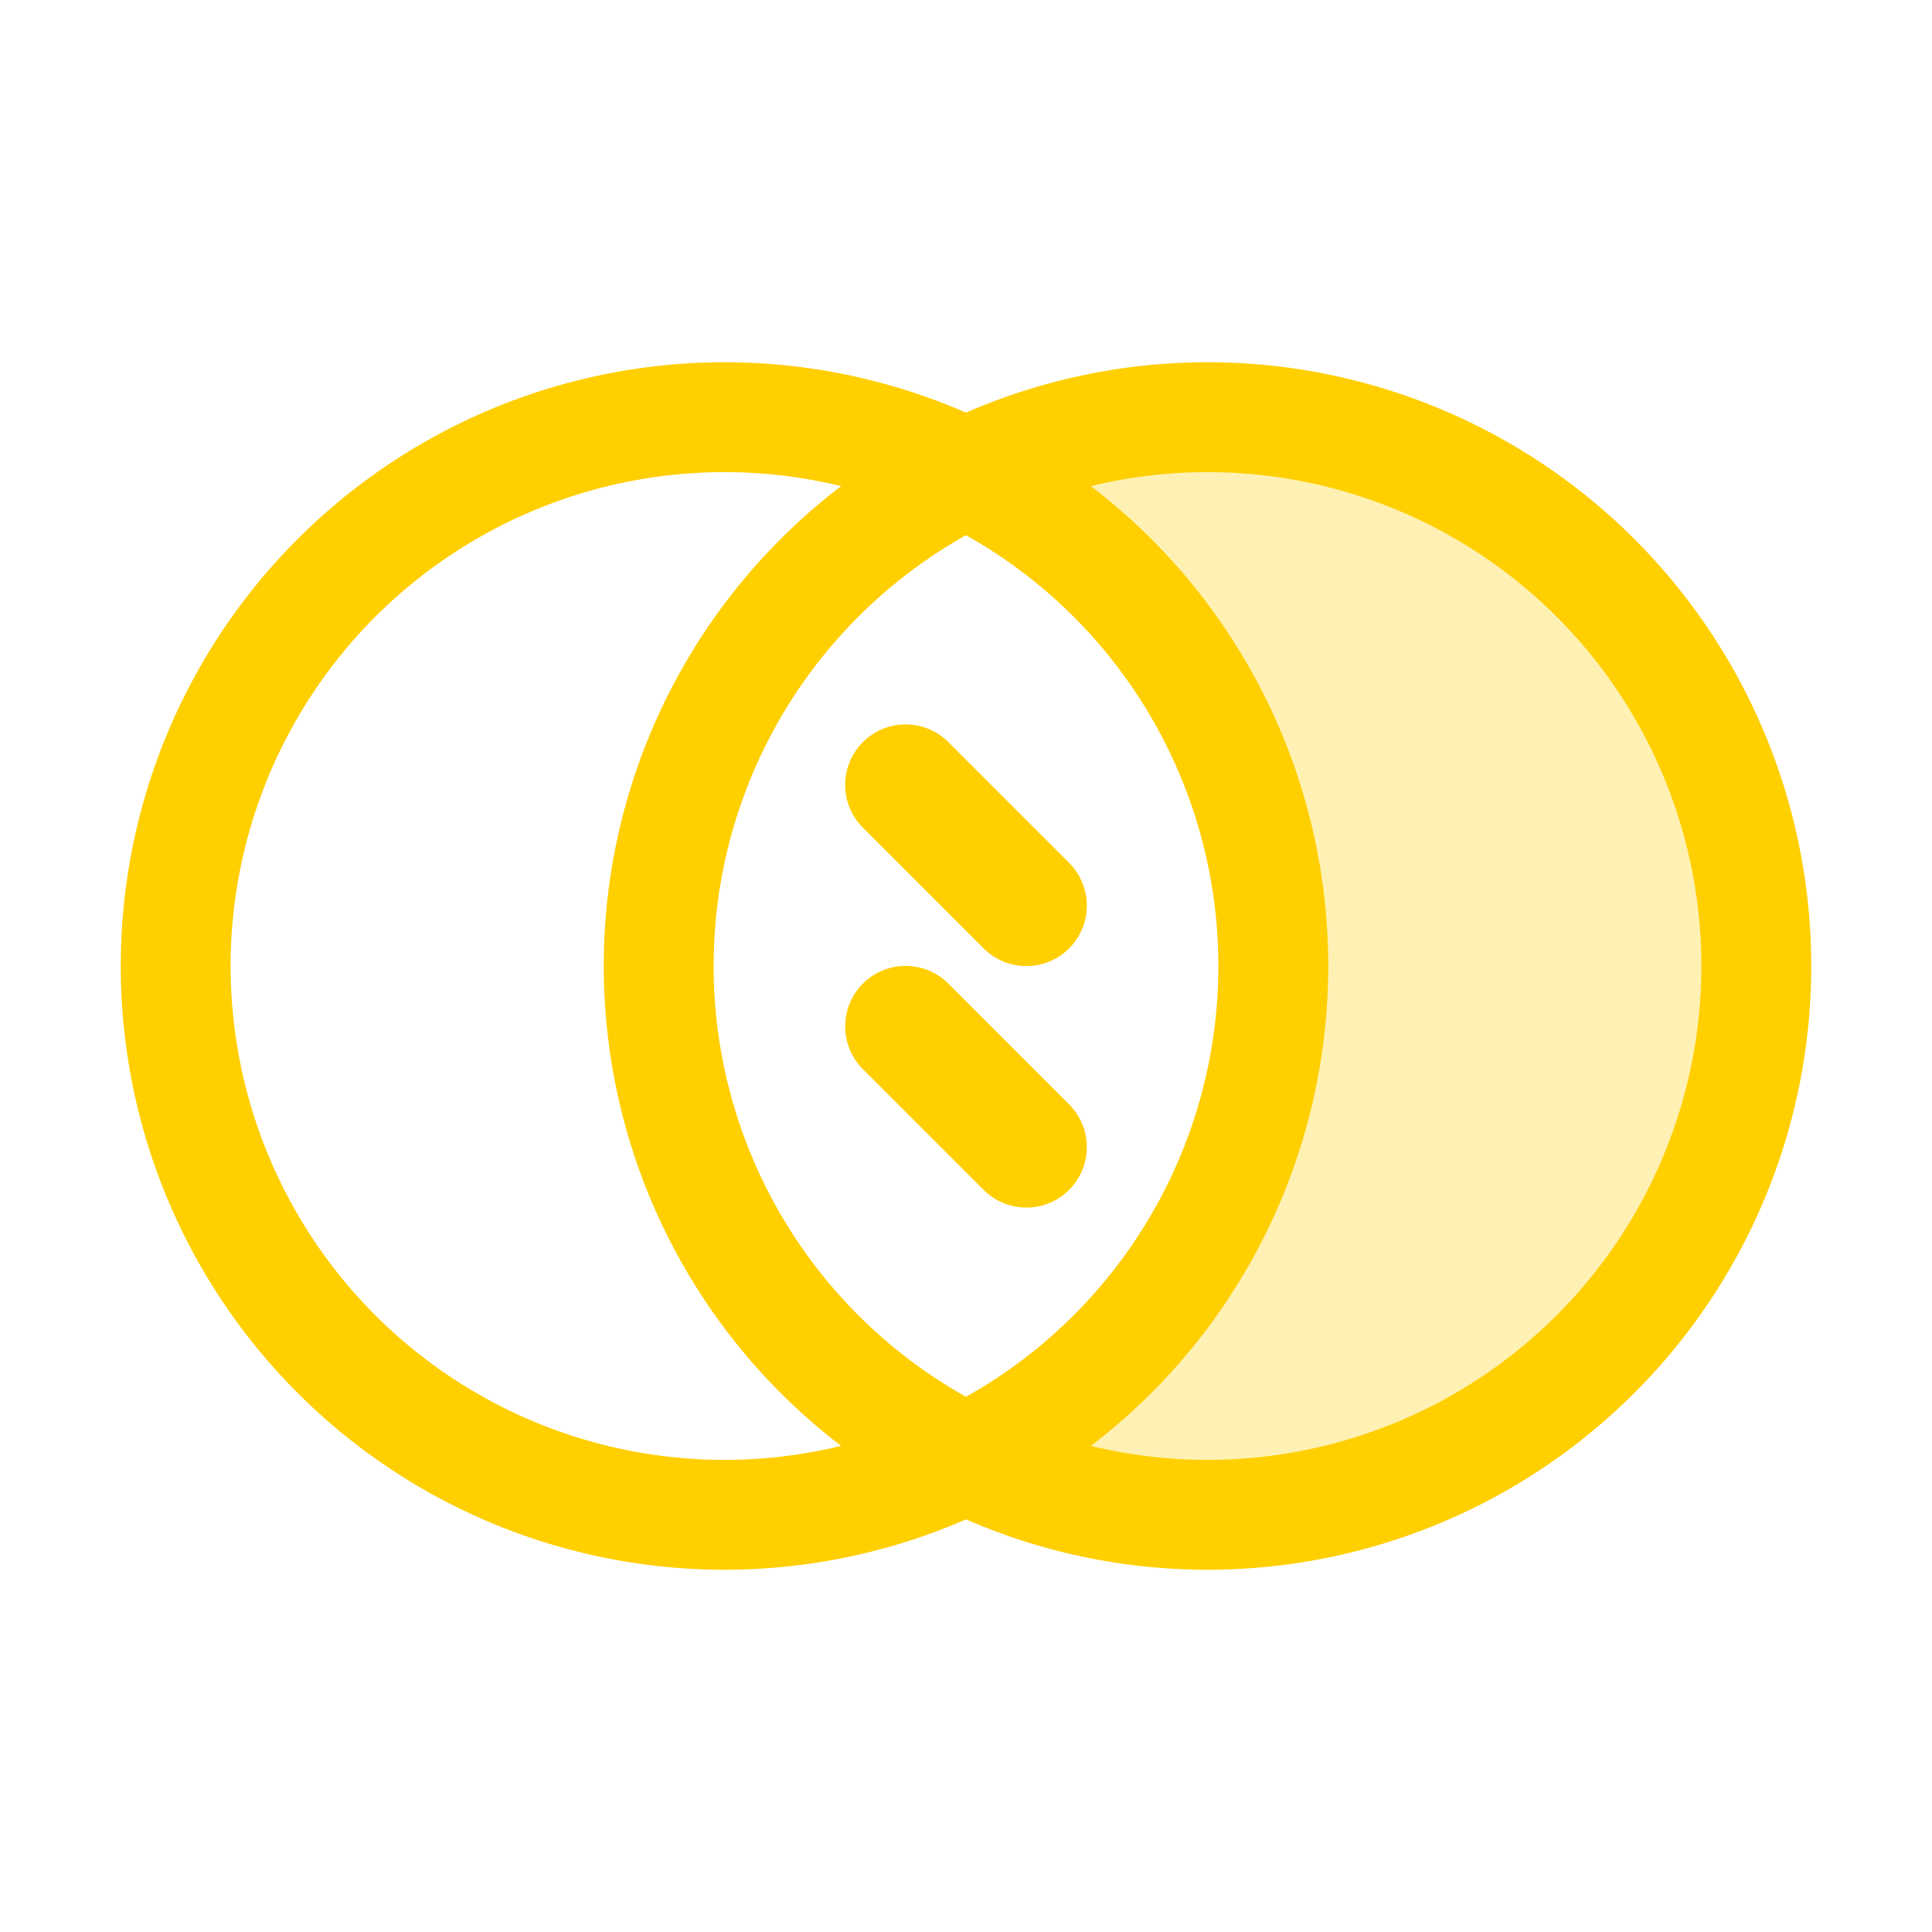 <!-- This Source Code Form is subject to the terms of the Mozilla Public
   - License, v. 2.0. If a copy of the MPL was not distributed with this
   - file, You can obtain one at http://mozilla.org/MPL/2.0/. -->
<svg width="16" height="16" viewBox="0 0 16 16" xmlns="http://www.w3.org/2000/svg" fill="#FFCF00">
  <path d="M6 13A5 5 0 1 0 6 3a5 5 0 0 0 0 10zm0-.91a4.09 4.09 0 1 1 0-8.18 4.09 4.09 0 0 1 0 8.18z"/>
  <path d="M10 13a5 5 0 1 0 0-10 5 5 0 0 0 0 10zm0-.91a4.09 4.09 0 1 1 0-8.18 4.09 4.09 0 0 1 0 8.18z"/>
  <path d="M7.146 8.854l1 1a.5.5 0 0 0 .708-.708l-1-1a.5.5 0 1 0-.708.708zM7.146 6.854l1 1a.5.5 0 1 0 .708-.708l-1-1a.5.5 0 1 0-.708.708z"/>
  <path d="M12.656 11.723c-2.044 1.169-3.872 1.015-4.282.577-.41-.438 2.115-1.269 2.115-3.925 0-2.657-2.115-4.827-2.115-4.827s2.919-.47 4.282.624c1.364 1.094 2.12 1.975 1.85 3.828-.103.703.194 2.555-1.85 3.723z" fill-opacity=".3"/>
</svg>

